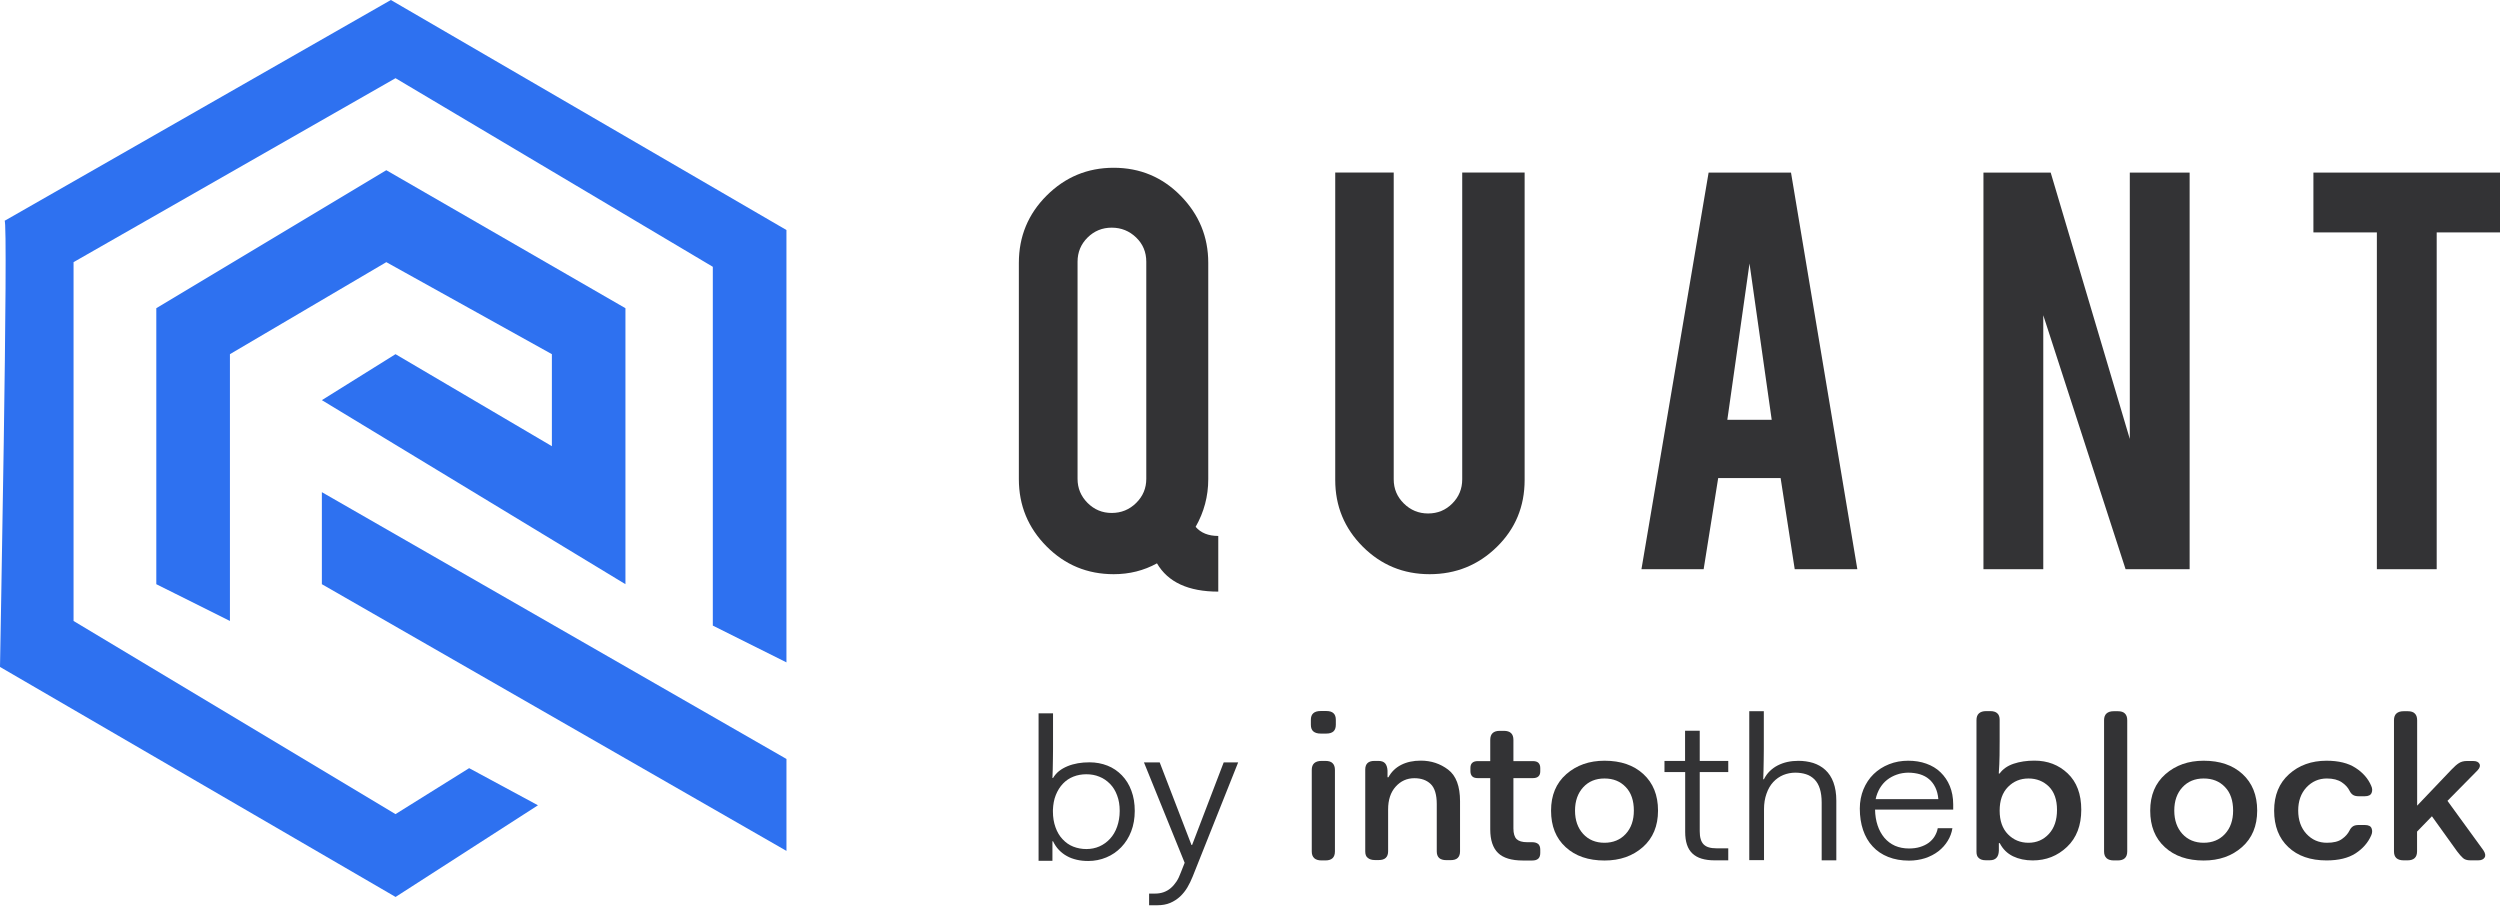 <svg width="142" height="52" viewBox="0 0 142 52" fill="none" xmlns="http://www.w3.org/2000/svg">
<path d="M68.629 27.218C68.629 28.187 68.388 29.089 67.912 29.924C68.207 30.27 68.637 30.442 69.198 30.442V33.604C67.503 33.604 66.34 33.069 65.716 31.998C64.965 32.411 64.148 32.614 63.258 32.614C61.762 32.614 60.489 32.087 59.443 31.033C58.398 29.979 57.871 28.71 57.871 27.218V14.929C57.871 13.433 58.398 12.156 59.452 11.106C60.505 10.056 61.774 9.529 63.254 9.529C64.751 9.529 66.023 10.06 67.065 11.123C68.106 12.185 68.629 13.454 68.629 14.925V27.218ZM65.109 14.866C65.109 14.322 64.919 13.863 64.535 13.492C64.152 13.121 63.688 12.931 63.144 12.931C62.609 12.931 62.154 13.117 61.774 13.492C61.395 13.867 61.205 14.327 61.205 14.866V27.197C61.205 27.732 61.395 28.187 61.774 28.567C62.154 28.946 62.609 29.136 63.144 29.136C63.688 29.136 64.152 28.946 64.535 28.567C64.919 28.187 65.109 27.732 65.109 27.197V14.866Z" fill="#333335"/>
<path d="M81.203 32.614C79.711 32.614 78.447 32.091 77.405 31.05C76.364 30.008 75.841 28.748 75.841 27.264V9.799H79.163V27.226C79.163 27.762 79.353 28.217 79.736 28.596C80.12 28.976 80.579 29.165 81.115 29.165C81.659 29.165 82.118 28.976 82.493 28.596C82.869 28.217 83.054 27.762 83.054 27.226V9.799H86.599V27.264C86.599 28.769 86.072 30.038 85.019 31.067C83.965 32.099 82.692 32.614 81.203 32.614Z" fill="#333335"/>
<path d="M97.593 27.154L96.767 32.331H93.234L97.049 9.803H101.729L105.497 32.331H101.94L101.139 27.154H97.593ZM99.372 14.967L98.112 23.845H100.633L99.372 14.967Z" fill="#333335"/>
<path d="M116.479 9.803L120.973 24.933V9.803H124.371V32.331H120.733L116.058 17.906V32.331H112.66V9.803H116.479Z" fill="#333335"/>
<path d="M135.006 13.201H131.402V9.803H142V13.201H138.404V32.331H135.006V13.201Z" fill="#333335"/>
<path d="M75.008 41.667C74.828 41.667 74.693 41.624 74.598 41.544C74.502 41.464 74.457 41.336 74.457 41.165V40.888C74.457 40.717 74.502 40.594 74.598 40.509C74.688 40.429 74.828 40.386 75.008 40.386H75.34C75.52 40.386 75.655 40.429 75.74 40.509C75.83 40.589 75.875 40.717 75.875 40.888V41.165C75.875 41.336 75.83 41.459 75.74 41.544C75.65 41.624 75.515 41.667 75.34 41.667H75.008ZM74.508 48.36V43.732C74.508 43.562 74.553 43.434 74.648 43.348C74.744 43.263 74.879 43.22 75.059 43.22H75.29C75.47 43.22 75.605 43.263 75.689 43.348C75.779 43.434 75.824 43.562 75.824 43.732V48.36C75.824 48.531 75.779 48.659 75.689 48.744C75.599 48.83 75.464 48.872 75.29 48.872H75.059C74.879 48.872 74.744 48.83 74.648 48.744C74.553 48.653 74.508 48.531 74.508 48.36Z" fill="#333335"/>
<path d="M77.546 48.36V43.706C77.546 43.545 77.591 43.423 77.675 43.343C77.759 43.263 77.889 43.22 78.058 43.22H78.299C78.468 43.22 78.598 43.268 78.676 43.359C78.755 43.449 78.8 43.588 78.811 43.77V44.149H78.862C79.031 43.839 79.273 43.604 79.588 43.444C79.903 43.284 80.274 43.204 80.702 43.204C81.287 43.204 81.805 43.375 82.255 43.716C82.705 44.058 82.93 44.656 82.93 45.51V48.36C82.93 48.525 82.885 48.648 82.795 48.733C82.705 48.819 82.57 48.856 82.39 48.856H82.148C81.968 48.856 81.833 48.813 81.743 48.733C81.653 48.648 81.608 48.525 81.608 48.36V45.67C81.608 45.131 81.489 44.746 81.259 44.528C81.028 44.309 80.719 44.202 80.336 44.202C79.914 44.202 79.56 44.362 79.273 44.682C78.986 45.002 78.845 45.435 78.845 45.974V48.354C78.845 48.52 78.8 48.643 78.71 48.728C78.62 48.813 78.485 48.851 78.311 48.851H78.097C77.917 48.851 77.782 48.808 77.686 48.723C77.591 48.653 77.546 48.531 77.546 48.36Z" fill="#333335"/>
<path d="M84.646 47.111V44.197H83.937C83.796 44.197 83.695 44.165 83.627 44.101C83.56 44.036 83.52 43.935 83.52 43.807V43.62C83.52 43.487 83.554 43.391 83.627 43.327C83.695 43.263 83.802 43.231 83.937 43.231H84.646V42.024C84.646 41.854 84.691 41.725 84.781 41.64C84.871 41.555 85.006 41.512 85.18 41.512H85.422C85.602 41.512 85.737 41.555 85.827 41.64C85.917 41.725 85.962 41.854 85.962 42.024V43.231H87.07C87.211 43.231 87.312 43.263 87.38 43.327C87.447 43.391 87.487 43.492 87.487 43.62V43.807C87.487 43.94 87.453 44.036 87.38 44.101C87.312 44.165 87.206 44.197 87.07 44.197H85.962V47.057C85.962 47.34 86.024 47.543 86.142 47.661C86.266 47.778 86.463 47.837 86.739 47.837H87.031C87.177 47.837 87.29 47.874 87.369 47.938C87.447 48.008 87.487 48.114 87.487 48.264V48.45C87.487 48.595 87.447 48.707 87.369 48.776C87.29 48.845 87.177 48.877 87.031 48.877H86.497C85.855 48.877 85.383 48.733 85.09 48.45C84.792 48.157 84.646 47.709 84.646 47.111Z" fill="#333335"/>
<path d="M88.1 46.043C88.1 45.173 88.387 44.48 88.966 43.972C89.546 43.465 90.266 43.209 91.138 43.209C92.055 43.209 92.792 43.46 93.343 43.967C93.895 44.474 94.176 45.163 94.176 46.043C94.176 46.913 93.889 47.607 93.315 48.114C92.741 48.621 92.016 48.877 91.138 48.877C90.221 48.877 89.484 48.627 88.932 48.12C88.375 47.612 88.1 46.924 88.1 46.043ZM89.461 46.043C89.461 46.593 89.619 47.031 89.923 47.367C90.232 47.703 90.637 47.869 91.132 47.869C91.627 47.869 92.032 47.703 92.342 47.367C92.651 47.031 92.803 46.588 92.803 46.043C92.803 45.472 92.651 45.024 92.342 44.704C92.032 44.378 91.633 44.218 91.132 44.218C90.637 44.218 90.232 44.383 89.923 44.72C89.619 45.056 89.461 45.494 89.461 46.043Z" fill="#333335"/>
<path d="M95.712 43.855H94.542V43.22H95.712V41.507H96.545V43.22H98.165V43.855H96.545V47.212C96.545 47.388 96.561 47.538 96.601 47.666C96.635 47.789 96.697 47.89 96.77 47.965C96.848 48.039 96.944 48.098 97.062 48.13C97.18 48.168 97.327 48.184 97.495 48.184H98.165V48.867H97.383C97.107 48.867 96.86 48.835 96.651 48.771C96.438 48.707 96.263 48.605 96.128 48.477C95.988 48.344 95.886 48.178 95.819 47.975C95.751 47.773 95.718 47.527 95.718 47.25V43.855H95.712Z" fill="#333335"/>
<path d="M99.358 48.867V40.397H100.185V42.137C100.185 42.217 100.185 42.345 100.185 42.532C100.185 42.713 100.185 42.91 100.179 43.129C100.174 43.343 100.174 43.551 100.168 43.754C100.162 43.957 100.157 44.122 100.151 44.261H100.191C100.281 44.085 100.387 43.93 100.522 43.802C100.652 43.674 100.804 43.562 100.973 43.476C101.141 43.391 101.327 43.322 101.524 43.279C101.721 43.236 101.929 43.215 102.148 43.215C102.447 43.215 102.728 43.257 102.992 43.337C103.251 43.423 103.482 43.551 103.679 43.732C103.876 43.914 104.033 44.149 104.14 44.442C104.247 44.736 104.303 45.077 104.303 45.478V48.867H103.471V45.584C103.471 45.286 103.437 45.024 103.369 44.805C103.302 44.586 103.2 44.41 103.065 44.272C102.93 44.138 102.773 44.037 102.587 43.978C102.407 43.919 102.199 43.887 101.974 43.887C101.732 43.887 101.501 43.935 101.288 44.021C101.074 44.111 100.883 44.245 100.719 44.421C100.556 44.597 100.427 44.821 100.337 45.083C100.241 45.35 100.196 45.643 100.196 45.963V48.856H99.358V48.867Z" fill="#333335"/>
<path d="M105.845 44.832C105.985 44.495 106.177 44.207 106.424 43.967C106.672 43.727 106.964 43.54 107.302 43.407C107.64 43.273 108 43.209 108.382 43.209C108.759 43.209 109.102 43.263 109.412 43.375C109.727 43.487 109.997 43.647 110.222 43.866C110.447 44.084 110.627 44.346 110.751 44.65C110.875 44.955 110.942 45.301 110.942 45.686V45.985H106.503C106.509 46.316 106.559 46.62 106.649 46.887C106.739 47.159 106.869 47.388 107.032 47.586C107.201 47.783 107.398 47.933 107.634 48.039C107.87 48.141 108.135 48.194 108.427 48.194C108.658 48.194 108.866 48.168 109.057 48.109C109.249 48.05 109.412 47.97 109.552 47.869C109.693 47.762 109.806 47.639 109.89 47.5C109.974 47.356 110.036 47.207 110.064 47.041H110.897C110.858 47.298 110.768 47.538 110.633 47.757C110.498 47.981 110.323 48.178 110.104 48.349C109.884 48.52 109.631 48.648 109.35 48.744C109.063 48.835 108.759 48.883 108.433 48.883C107.994 48.883 107.6 48.813 107.251 48.675C106.903 48.536 106.604 48.338 106.368 48.077C106.126 47.821 105.946 47.506 105.822 47.143C105.699 46.78 105.637 46.374 105.637 45.926C105.637 45.531 105.71 45.163 105.845 44.832ZM107.735 43.999C107.533 44.069 107.347 44.17 107.184 44.298C107.021 44.426 106.886 44.586 106.773 44.773C106.666 44.96 106.582 45.168 106.537 45.392H110.098C110.076 45.136 110.019 44.917 109.929 44.73C109.839 44.544 109.721 44.383 109.575 44.261C109.429 44.133 109.254 44.042 109.052 43.978C108.849 43.919 108.624 43.887 108.382 43.887C108.157 43.892 107.943 43.924 107.735 43.999Z" fill="#333335"/>
<path d="M112.264 48.381V40.904C112.264 40.733 112.309 40.605 112.405 40.519C112.5 40.434 112.635 40.391 112.815 40.391H113.046C113.226 40.391 113.361 40.434 113.445 40.514C113.535 40.594 113.58 40.717 113.58 40.882V42.099C113.58 42.286 113.58 42.547 113.575 42.889C113.569 43.225 113.558 43.578 113.53 43.935H113.58C113.76 43.684 114.025 43.498 114.374 43.38C114.722 43.263 115.116 43.204 115.555 43.204C116.303 43.204 116.934 43.444 117.445 43.93C117.957 44.416 118.216 45.104 118.216 45.995C118.216 46.887 117.946 47.591 117.406 48.104C116.866 48.616 116.219 48.872 115.459 48.872C115.038 48.872 114.661 48.792 114.34 48.637C114.014 48.477 113.76 48.232 113.586 47.89H113.535V48.317C113.53 48.504 113.479 48.643 113.395 48.728C113.31 48.819 113.187 48.862 113.023 48.862H112.781C112.613 48.862 112.483 48.819 112.399 48.739C112.303 48.664 112.264 48.541 112.264 48.381ZM113.58 46.044C113.58 46.62 113.738 47.068 114.053 47.389C114.368 47.709 114.756 47.869 115.218 47.869C115.679 47.869 116.067 47.703 116.377 47.367C116.686 47.031 116.838 46.577 116.838 46.001C116.838 45.424 116.68 44.981 116.377 44.677C116.067 44.373 115.679 44.218 115.218 44.218C114.756 44.218 114.368 44.378 114.053 44.699C113.738 45.019 113.58 45.467 113.58 46.044Z" fill="#333335"/>
<path d="M119.511 48.36V40.909C119.511 40.738 119.556 40.61 119.651 40.525C119.747 40.439 119.882 40.397 120.062 40.397H120.293C120.473 40.397 120.608 40.439 120.692 40.525C120.782 40.61 120.827 40.738 120.827 40.909V48.36C120.827 48.531 120.782 48.659 120.692 48.744C120.602 48.83 120.467 48.872 120.293 48.872H120.062C119.882 48.872 119.747 48.83 119.651 48.744C119.556 48.653 119.511 48.531 119.511 48.36Z" fill="#333335"/>
<path d="M122.132 46.043C122.132 45.173 122.419 44.48 122.998 43.972C123.578 43.465 124.298 43.209 125.17 43.209C126.087 43.209 126.824 43.46 127.376 43.967C127.927 44.474 128.208 45.163 128.208 46.043C128.208 46.913 127.921 47.607 127.347 48.114C126.774 48.621 126.048 48.877 125.17 48.877C124.253 48.877 123.516 48.627 122.965 48.12C122.408 47.612 122.132 46.924 122.132 46.043ZM123.499 46.043C123.499 46.593 123.657 47.031 123.96 47.367C124.27 47.703 124.675 47.869 125.17 47.869C125.665 47.869 126.07 47.703 126.38 47.367C126.689 47.031 126.841 46.588 126.841 46.043C126.841 45.472 126.689 45.024 126.38 44.704C126.07 44.378 125.671 44.218 125.17 44.218C124.675 44.218 124.27 44.383 123.96 44.72C123.651 45.056 123.499 45.494 123.499 46.043Z" fill="#333335"/>
<path d="M129.171 46.043C129.171 45.173 129.452 44.48 130.02 43.972C130.583 43.465 131.297 43.209 132.147 43.209C132.827 43.209 133.379 43.343 133.795 43.615C134.211 43.882 134.51 44.223 134.684 44.634C134.752 44.778 134.757 44.912 134.707 45.035C134.656 45.163 134.527 45.227 134.318 45.227H133.975C133.846 45.227 133.739 45.205 133.66 45.157C133.581 45.109 133.508 45.029 133.452 44.912C133.362 44.73 133.216 44.57 133.008 44.431C132.799 44.293 132.524 44.218 132.169 44.218C131.708 44.218 131.32 44.389 131.005 44.725C130.69 45.067 130.538 45.504 130.538 46.043C130.538 46.582 130.695 47.025 131.005 47.362C131.32 47.703 131.708 47.869 132.169 47.869C132.546 47.869 132.827 47.799 133.024 47.655C133.221 47.517 133.362 47.356 133.452 47.175C133.508 47.057 133.581 46.977 133.66 46.929C133.739 46.881 133.846 46.86 133.975 46.86H134.318C134.532 46.86 134.662 46.924 134.707 47.052C134.757 47.18 134.746 47.314 134.684 47.452C134.504 47.863 134.211 48.2 133.795 48.472C133.379 48.739 132.833 48.872 132.147 48.872C131.235 48.872 130.51 48.621 129.975 48.114C129.441 47.612 129.171 46.924 129.171 46.043Z" fill="#333335"/>
<path d="M135.978 48.36V40.909C135.978 40.738 136.023 40.61 136.118 40.525C136.214 40.439 136.349 40.397 136.529 40.397H136.76C136.94 40.397 137.075 40.439 137.159 40.525C137.249 40.61 137.294 40.738 137.294 40.909V45.761L139.247 43.711C139.41 43.54 139.55 43.417 139.669 43.343C139.787 43.268 139.933 43.225 140.113 43.225H140.479C140.659 43.225 140.777 43.279 140.833 43.386C140.889 43.492 140.856 43.615 140.726 43.754L139.016 45.488L141.053 48.291C141.165 48.461 141.193 48.6 141.126 48.707C141.058 48.814 140.94 48.867 140.76 48.867H140.31C140.13 48.867 139.995 48.824 139.899 48.739C139.804 48.654 139.691 48.525 139.562 48.355L138.133 46.364L137.289 47.234V48.355C137.289 48.525 137.244 48.654 137.154 48.739C137.064 48.824 136.929 48.867 136.754 48.867H136.524C136.344 48.867 136.209 48.824 136.113 48.739C136.023 48.654 135.978 48.531 135.978 48.36Z" fill="#333335"/>
<path d="M58.991 48.894V40.519H59.812V42.174C59.812 42.254 59.812 42.382 59.812 42.553C59.812 42.724 59.812 42.91 59.806 43.119C59.801 43.327 59.801 43.524 59.795 43.716C59.79 43.908 59.784 44.069 59.778 44.191H59.812C59.902 44.042 60.015 43.908 60.155 43.796C60.296 43.684 60.459 43.594 60.639 43.519C60.819 43.444 61.016 43.391 61.224 43.353C61.432 43.316 61.652 43.3 61.888 43.3C62.248 43.3 62.586 43.364 62.901 43.487C63.216 43.61 63.486 43.796 63.722 44.037C63.953 44.277 64.139 44.57 64.262 44.912C64.392 45.254 64.454 45.638 64.454 46.059C64.454 46.486 64.386 46.871 64.251 47.223C64.116 47.575 63.925 47.874 63.683 48.125C63.441 48.376 63.16 48.568 62.839 48.701C62.518 48.835 62.175 48.904 61.815 48.904C61.584 48.904 61.365 48.883 61.162 48.835C60.96 48.787 60.774 48.723 60.605 48.627C60.437 48.536 60.285 48.419 60.15 48.28C60.015 48.141 59.902 47.97 59.812 47.783H59.778V48.894H58.991ZM59.806 46.102C59.806 46.428 59.857 46.727 59.953 46.993C60.048 47.26 60.183 47.49 60.358 47.671C60.532 47.858 60.729 47.997 60.96 48.088C61.191 48.178 61.438 48.226 61.703 48.226C61.967 48.226 62.215 48.178 62.445 48.077C62.676 47.975 62.873 47.831 63.047 47.645C63.221 47.458 63.357 47.228 63.452 46.956C63.548 46.684 63.599 46.385 63.599 46.059C63.599 45.734 63.553 45.44 63.452 45.179C63.357 44.917 63.221 44.698 63.047 44.522C62.873 44.346 62.676 44.207 62.445 44.117C62.215 44.021 61.967 43.978 61.703 43.978C61.444 43.978 61.202 44.021 60.971 44.111C60.74 44.202 60.544 44.336 60.375 44.512C60.206 44.688 60.071 44.907 59.97 45.157C59.868 45.408 59.818 45.691 59.806 46.006V46.102Z" fill="#333335"/>
<path d="M65.269 50.756H65.596C65.781 50.756 65.945 50.73 66.097 50.676C66.243 50.623 66.378 50.548 66.502 50.441C66.62 50.34 66.727 50.217 66.822 50.073C66.918 49.929 66.997 49.758 67.07 49.561L67.289 49.006L64.977 43.305H65.871L67.677 47.997H67.711L69.506 43.305H70.327L67.745 49.785C67.655 50.009 67.554 50.217 67.441 50.409C67.329 50.596 67.194 50.767 67.03 50.922C66.867 51.071 66.682 51.194 66.468 51.285C66.254 51.375 66.012 51.418 65.736 51.418H65.269V50.756Z" fill="#333335"/>
<path d="M0.259 12.543L22.201 0L44.67 13.065V37.623L40.488 35.534V15.154L22.465 4.441L4.178 14.89V35.271L22.465 46.242L26.647 43.631L30.556 45.74L22.469 50.947L3.46867e-05 37.882C-0.005 37.882 0.489 12.308 0.259 12.543Z" fill="#2E71F0"/>
<path d="M8.878 33.182L13.06 35.271V20.117L21.942 14.89L31.347 20.117V25.344L22.465 20.117L18.282 22.728L35.525 33.182V17.506L21.942 9.668L8.878 17.506V33.704" fill="#2E71F0"/>
<path d="M18.282 27.955V33.182L44.671 48.331V43.109L18.282 27.955Z" fill="#2E71F0"/>
</svg>
